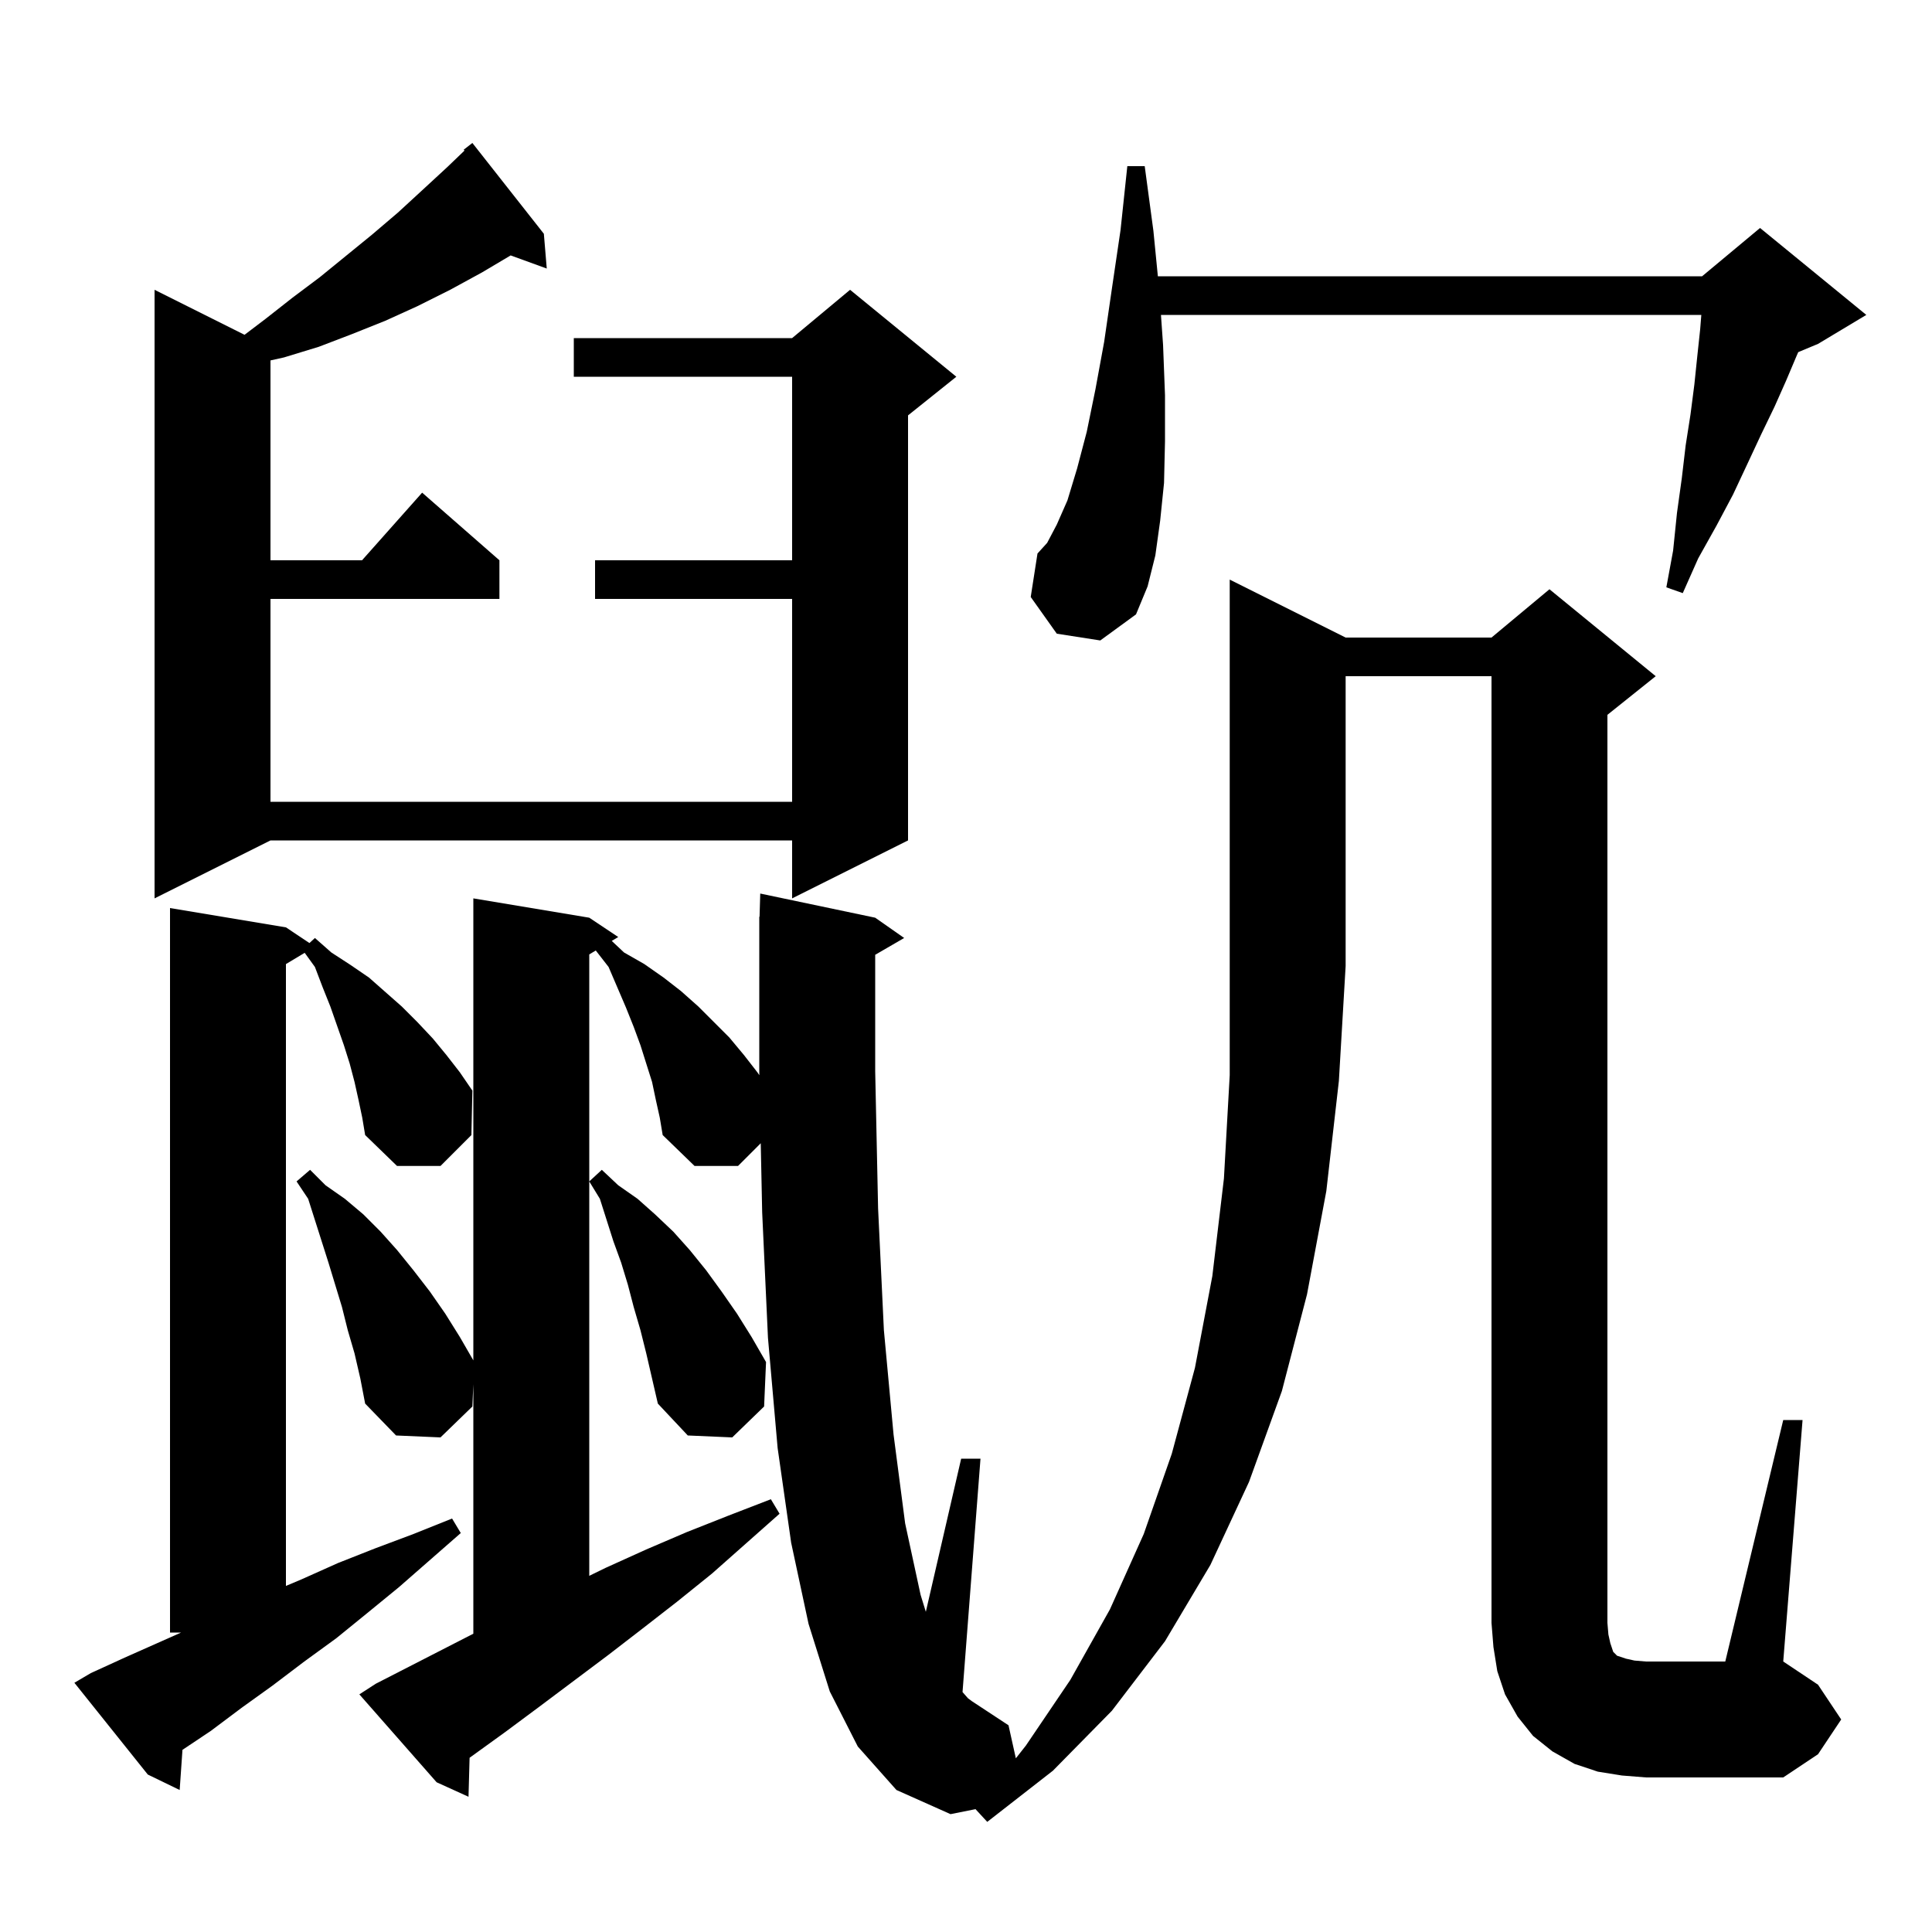 <svg xmlns="http://www.w3.org/2000/svg" xmlns:xlink="http://www.w3.org/1999/xlink" version="1.1" baseProfile="full" viewBox="0 0 200 200" width="200" height="200">
<g fill="black">
<path d="M 139.3 66.0 L 154.4 66.0 L 160.4 61.0 L 171.4 70.0 L 166.4 74.0 L 166.4 168.0 L 166.5 169.2 L 166.7 170.1 L 167.0 171.0 L 167.4 171.4 L 168.3 171.7 L 169.2 171.9 L 170.4 172.0 L 178.6 172.0 L 184.6 147.0 L 186.6 147.0 L 184.6 172.0 L 188.2 174.4 L 190.6 178.0 L 188.2 181.6 L 184.6 184.0 L 170.4 184.0 L 167.9 183.8 L 165.4 183.4 L 163.0 182.6 L 160.7 181.3 L 158.7 179.7 L 157.1 177.7 L 155.8 175.4 L 155.0 173.0 L 154.6 170.5 L 154.4 168.0 L 154.4 70.0 L 139.3 70.0 L 139.3 100.0 L 138.6 111.9 L 137.3 123.3 L 135.3 134.0 L 132.7 144.0 L 129.3 153.4 L 125.3 162.0 L 120.6 169.9 L 115.1 177.1 L 109.0 183.3 L 102.2 188.6 L 101.0 187.3 L 101.019 187.276 L 98.4 187.8 L 92.8 185.3 L 88.8 180.8 L 85.9 175.1 L 83.7 168.1 L 81.9 159.7 L 80.5 149.9 L 79.5 138.5 L 78.9 125.5 L 78.752 118.348 L 76.4 120.7 L 71.9 120.7 L 68.6 117.5 L 68.3 115.7 L 67.9 113.9 L 67.5 112.0 L 66.3 108.2 L 65.6 106.3 L 64.8 104.3 L 63.0 100.1 L 61.674 98.395 L 61.0 98.8 L 61.0 163.129 L 62.7 162.3 L 66.9 160.4 L 71.1 158.6 L 75.4 156.9 L 79.8 155.2 L 80.7 156.7 L 73.7 162.9 L 70.1 165.8 L 66.5 168.6 L 63.0 171.3 L 55.8 176.7 L 52.3 179.3 L 48.7 181.9 L 48.612 181.965 L 48.5 186.0 L 45.2 184.5 L 37.2 175.4 L 38.9 174.3 L 49.0 169.121 L 49.0 143.3 L 48.9 145.6 L 45.6 148.8 L 41.0 148.6 L 37.8 145.3 L 37.3 142.7 L 36.7 140.1 L 36.0 137.7 L 35.4 135.3 L 34.0 130.7 L 31.9 124.1 L 30.7 122.3 L 32.1 121.1 L 33.7 122.7 L 35.7 124.1 L 37.6 125.7 L 39.4 127.5 L 41.1 129.4 L 42.8 131.5 L 44.5 133.7 L 46.1 136.0 L 47.6 138.4 L 49.0 140.827 L 49.0 93.0 L 61.0 95.0 L 64.0 97.0 L 63.328 97.403 L 64.6 98.6 L 66.7 99.8 L 68.7 101.2 L 70.5 102.6 L 72.3 104.2 L 75.5 107.4 L 77.0 109.2 L 78.4 111.0 L 78.606 111.301 L 78.6 111.0 L 78.6 94.9 L 78.629 94.9 L 78.7 92.5 L 90.6 95.0 L 93.6 97.1 L 90.6 98.84 L 90.6 110.9 L 90.9 125.1 L 91.5 137.7 L 92.5 148.5 L 93.7 157.7 L 95.3 165.1 L 95.842 166.853 L 99.5 151.0 L 101.5 151.0 L 99.641 175.162 L 100.2 175.8 L 100.6 176.1 L 104.4 178.6 L 105.16 182.02 L 106.2 180.7 L 110.8 173.9 L 114.9 166.6 L 118.4 158.8 L 121.3 150.5 L 123.7 141.6 L 125.5 132.1 L 126.7 122.0 L 127.3 111.3 L 127.3 60.0 Z M 37.1 113.8 L 36.7 112.0 L 36.2 110.1 L 35.6 108.2 L 34.2 104.2 L 33.4 102.2 L 32.6 100.1 L 31.542 98.635 L 29.6 99.8 L 29.6 164.174 L 31.2 163.5 L 35.0 161.8 L 38.8 160.3 L 42.8 158.8 L 46.8 157.2 L 47.7 158.7 L 41.3 164.3 L 38.0 167.0 L 34.8 169.6 L 31.5 172.0 L 28.2 174.5 L 25.0 176.8 L 21.8 179.2 L 18.889 181.141 L 18.6 185.3 L 15.3 183.7 L 7.7 174.2 L 9.4 173.2 L 12.9 171.6 L 18.75 169.0 L 17.6 169.0 L 17.6 94.0 L 29.6 96.0 L 32.034 97.623 L 32.6 97.1 L 34.3 98.6 L 36.3 99.9 L 38.2 101.2 L 41.6 104.2 L 43.2 105.8 L 44.8 107.5 L 46.2 109.2 L 47.6 111.0 L 48.9 112.9 L 48.8 117.5 L 45.6 120.7 L 41.1 120.7 L 37.8 117.5 L 37.5 115.7 Z M 66.3 137.7 L 65.6 135.3 L 65.0 133.0 L 64.3 130.7 L 63.5 128.5 L 62.1 124.1 L 61.0 122.3 L 62.3 121.1 L 64.0 122.7 L 66.0 124.1 L 67.8 125.7 L 69.7 127.5 L 71.4 129.4 L 73.1 131.5 L 74.7 133.7 L 76.3 136.0 L 77.8 138.4 L 79.3 141.0 L 79.1 145.6 L 75.8 148.8 L 71.2 148.6 L 68.1 145.3 L 66.9 140.1 Z M 56.3 24.2 L 56.6 27.8 L 52.863 26.441 L 49.9 28.2 L 46.6 30.0 L 43.2 31.7 L 39.9 33.2 L 36.4 34.6 L 33.0 35.9 L 29.4 37.0 L 28.0 37.311 L 28.0 58.0 L 37.478 58.0 L 43.7 51.0 L 51.7 58.0 L 51.7 62.0 L 28.0 62.0 L 28.0 83.0 L 82.0 83.0 L 82.0 62.0 L 61.6 62.0 L 61.6 58.0 L 82.0 58.0 L 82.0 39.0 L 59.4 39.0 L 59.4 35.0 L 82.0 35.0 L 88.0 30.0 L 99.0 39.0 L 94.0 43.0 L 94.0 87.0 L 82.0 93.0 L 82.0 87.0 L 28.0 87.0 L 16.0 93.0 L 16.0 30.0 L 25.315 34.658 L 27.5 33.0 L 30.3 30.8 L 33.1 28.7 L 38.5 24.3 L 41.2 22.0 L 43.7 19.7 L 46.3 17.3 L 48.084 15.588 L 48.0 15.5 L 48.9 14.8 Z M 109.4 65.6 L 106.7 61.8 L 107.4 57.3 L 108.4 56.2 L 109.4 54.3 L 110.5 51.8 L 111.5 48.5 L 112.5 44.7 L 113.4 40.3 L 114.3 35.4 L 115.1 29.9 L 116.0 23.8 L 116.7 17.2 L 118.5 17.2 L 119.4 23.9 L 119.862 28.6 L 176.2 28.6 L 182.2 23.6 L 193.2 32.6 L 188.2 35.6 L 186.153 36.453 L 186.0 36.8 L 184.9 39.4 L 183.7 42.1 L 182.3 45.0 L 180.9 48.0 L 179.4 51.2 L 177.7 54.4 L 175.8 57.8 L 174.2 61.4 L 172.5 60.8 L 173.2 57.0 L 173.6 53.1 L 174.1 49.5 L 174.5 46.1 L 175.0 42.9 L 175.4 39.8 L 175.7 36.9 L 176.0 34.1 L 176.12 32.6 L 120.182 32.6 L 120.4 35.7 L 120.6 40.9 L 120.6 45.7 L 120.5 50.0 L 120.1 53.9 L 119.6 57.5 L 118.8 60.7 L 117.6 63.6 L 113.9 66.3 Z " />
</g>
</svg>
